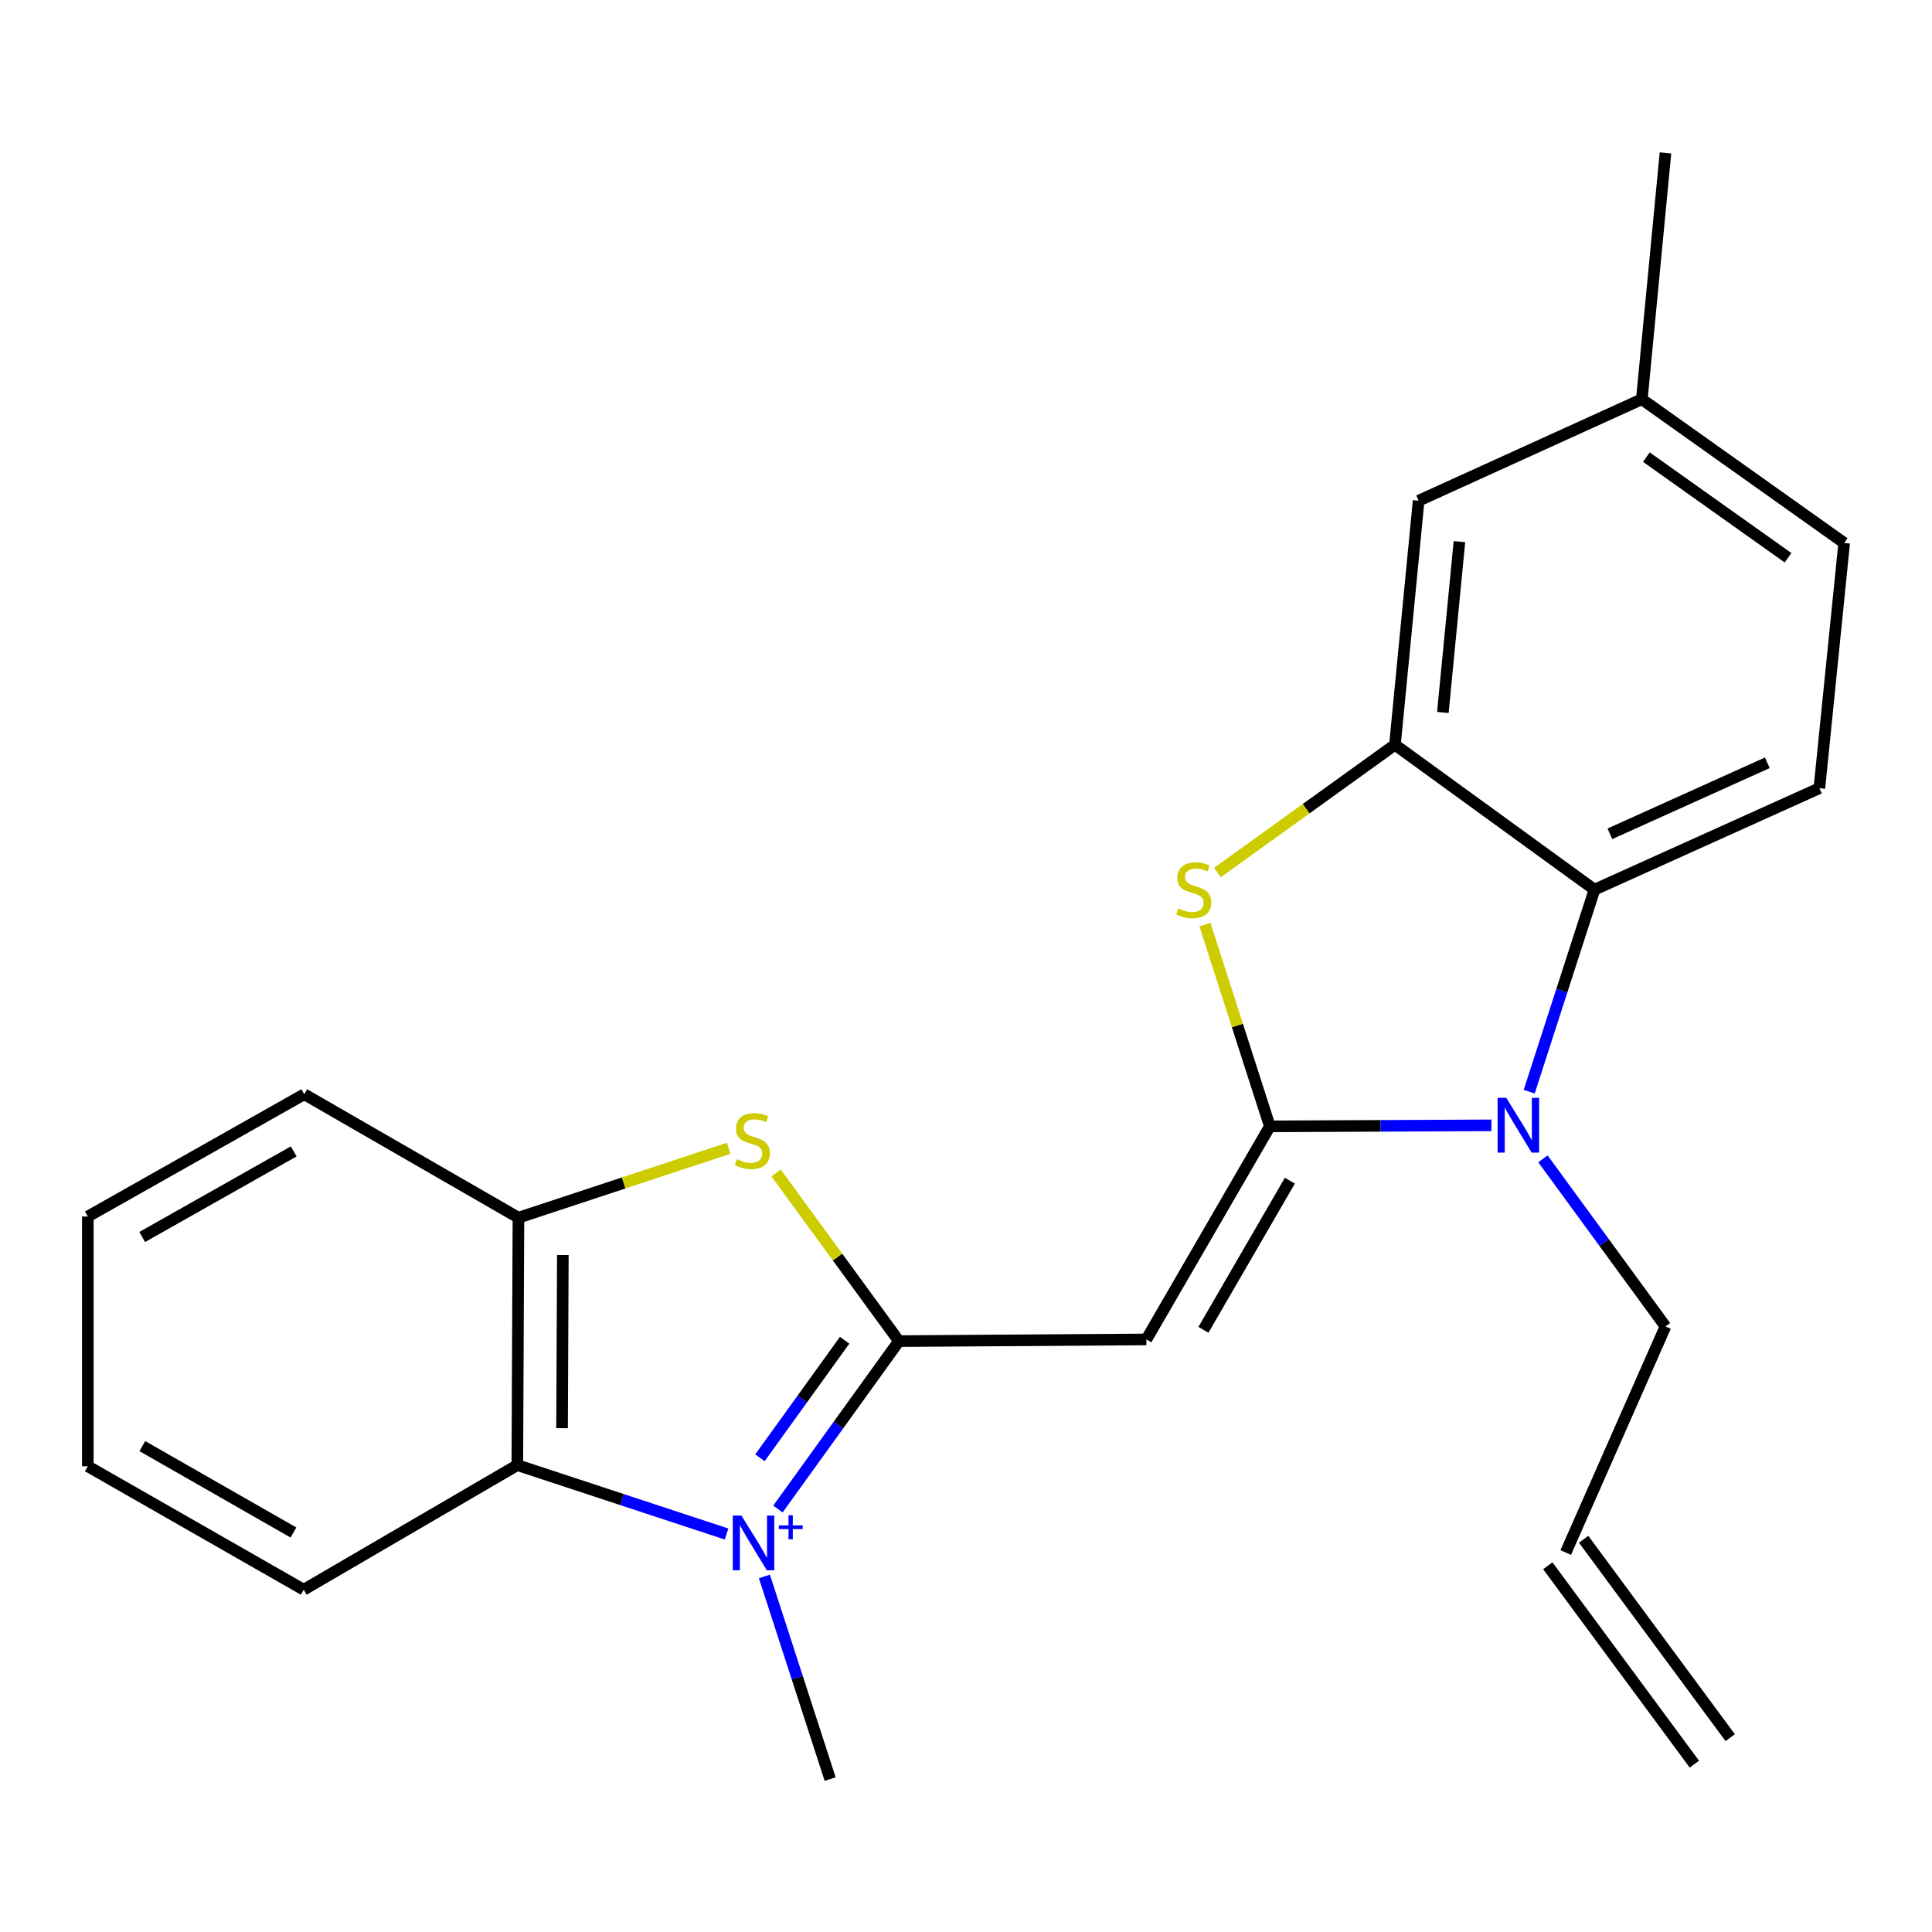 <?xml version='1.0' encoding='iso-8859-1'?>
<svg version='1.1' baseProfile='full'
              xmlns='http://www.w3.org/2000/svg'
                      xmlns:rdkit='http://www.rdkit.org/xml'
                      xmlns:xlink='http://www.w3.org/1999/xlink'
                  xml:space='preserve'
width='1000px' height='1000px' viewBox='0 0 1000 1000'>
<!-- END OF HEADER -->
<rect style='opacity:1.0;fill:#FFFFFF;stroke:none' width='1000' height='1000' x='0' y='0'> </rect>
<path class='bond-1' d='M 402.653,781.073 L 433.968,737.616' style='fill:none;fill-rule:evenodd;stroke:#0000FF;stroke-width:6px;stroke-linecap:butt;stroke-linejoin:miter;stroke-opacity:1' />
<path class='bond-1' d='M 433.968,737.616 L 465.284,694.159' style='fill:none;fill-rule:evenodd;stroke:#000000;stroke-width:6px;stroke-linecap:butt;stroke-linejoin:miter;stroke-opacity:1' />
<path class='bond-1' d='M 393.333,754.551 L 415.254,724.131' style='fill:none;fill-rule:evenodd;stroke:#0000FF;stroke-width:6px;stroke-linecap:butt;stroke-linejoin:miter;stroke-opacity:1' />
<path class='bond-1' d='M 415.254,724.131 L 437.175,693.71' style='fill:none;fill-rule:evenodd;stroke:#000000;stroke-width:6px;stroke-linecap:butt;stroke-linejoin:miter;stroke-opacity:1' />
<path class='bond-8' d='M 376.064,794.004 L 321.916,776.17' style='fill:none;fill-rule:evenodd;stroke:#0000FF;stroke-width:6px;stroke-linecap:butt;stroke-linejoin:miter;stroke-opacity:1' />
<path class='bond-8' d='M 321.916,776.17 L 267.768,758.336' style='fill:none;fill-rule:evenodd;stroke:#000000;stroke-width:6px;stroke-linecap:butt;stroke-linejoin:miter;stroke-opacity:1' />
<path class='bond-12' d='M 395.659,815.974 L 412.672,868.414' style='fill:none;fill-rule:evenodd;stroke:#0000FF;stroke-width:6px;stroke-linecap:butt;stroke-linejoin:miter;stroke-opacity:1' />
<path class='bond-12' d='M 412.672,868.414 L 429.684,920.855' style='fill:none;fill-rule:evenodd;stroke:#000000;stroke-width:6px;stroke-linecap:butt;stroke-linejoin:miter;stroke-opacity:1' />
<path class='bond-0' d='M 657.265,583.002 L 593.357,693.288' style='fill:none;fill-rule:evenodd;stroke:#000000;stroke-width:6px;stroke-linecap:butt;stroke-linejoin:miter;stroke-opacity:1' />
<path class='bond-0' d='M 667.637,611.11 L 622.901,688.31' style='fill:none;fill-rule:evenodd;stroke:#000000;stroke-width:6px;stroke-linecap:butt;stroke-linejoin:miter;stroke-opacity:1' />
<path class='bond-3' d='M 657.265,583.002 L 714.605,582.74' style='fill:none;fill-rule:evenodd;stroke:#000000;stroke-width:6px;stroke-linecap:butt;stroke-linejoin:miter;stroke-opacity:1' />
<path class='bond-3' d='M 714.605,582.74 L 771.945,582.477' style='fill:none;fill-rule:evenodd;stroke:#0000FF;stroke-width:6px;stroke-linecap:butt;stroke-linejoin:miter;stroke-opacity:1' />
<path class='bond-4' d='M 657.265,583.002 L 640.472,530.789' style='fill:none;fill-rule:evenodd;stroke:#000000;stroke-width:6px;stroke-linecap:butt;stroke-linejoin:miter;stroke-opacity:1' />
<path class='bond-4' d='M 640.472,530.789 L 623.679,478.576' style='fill:none;fill-rule:evenodd;stroke:#CCCC00;stroke-width:6px;stroke-linecap:butt;stroke-linejoin:miter;stroke-opacity:1' />
<path class='bond-2' d='M 465.284,694.159 L 593.357,693.288' style='fill:none;fill-rule:evenodd;stroke:#000000;stroke-width:6px;stroke-linecap:butt;stroke-linejoin:miter;stroke-opacity:1' />
<path class='bond-5' d='M 465.284,694.159 L 433.5,650.643' style='fill:none;fill-rule:evenodd;stroke:#000000;stroke-width:6px;stroke-linecap:butt;stroke-linejoin:miter;stroke-opacity:1' />
<path class='bond-5' d='M 433.5,650.643 L 401.716,607.128' style='fill:none;fill-rule:evenodd;stroke:#CCCC00;stroke-width:6px;stroke-linecap:butt;stroke-linejoin:miter;stroke-opacity:1' />
<path class='bond-7' d='M 791.512,565.049 L 808.41,512.764' style='fill:none;fill-rule:evenodd;stroke:#0000FF;stroke-width:6px;stroke-linecap:butt;stroke-linejoin:miter;stroke-opacity:1' />
<path class='bond-7' d='M 808.41,512.764 L 825.307,460.479' style='fill:none;fill-rule:evenodd;stroke:#000000;stroke-width:6px;stroke-linecap:butt;stroke-linejoin:miter;stroke-opacity:1' />
<path class='bond-14' d='M 798.611,599.798 L 830.329,643.185' style='fill:none;fill-rule:evenodd;stroke:#0000FF;stroke-width:6px;stroke-linecap:butt;stroke-linejoin:miter;stroke-opacity:1' />
<path class='bond-14' d='M 830.329,643.185 L 862.047,686.573' style='fill:none;fill-rule:evenodd;stroke:#000000;stroke-width:6px;stroke-linecap:butt;stroke-linejoin:miter;stroke-opacity:1' />
<path class='bond-6' d='M 630.148,451.631 L 676.083,418.558' style='fill:none;fill-rule:evenodd;stroke:#CCCC00;stroke-width:6px;stroke-linecap:butt;stroke-linejoin:miter;stroke-opacity:1' />
<path class='bond-6' d='M 676.083,418.558 L 722.019,385.486' style='fill:none;fill-rule:evenodd;stroke:#000000;stroke-width:6px;stroke-linecap:butt;stroke-linejoin:miter;stroke-opacity:1' />
<path class='bond-23' d='M 377.152,594.345 L 322.748,612.311' style='fill:none;fill-rule:evenodd;stroke:#CCCC00;stroke-width:6px;stroke-linecap:butt;stroke-linejoin:miter;stroke-opacity:1' />
<path class='bond-23' d='M 322.748,612.311 L 268.345,630.277' style='fill:none;fill-rule:evenodd;stroke:#000000;stroke-width:6px;stroke-linecap:butt;stroke-linejoin:miter;stroke-opacity:1' />
<path class='bond-11' d='M 722.019,385.486 L 734.282,259.169' style='fill:none;fill-rule:evenodd;stroke:#000000;stroke-width:6px;stroke-linecap:butt;stroke-linejoin:miter;stroke-opacity:1' />
<path class='bond-11' d='M 746.817,368.767 L 755.402,280.346' style='fill:none;fill-rule:evenodd;stroke:#000000;stroke-width:6px;stroke-linecap:butt;stroke-linejoin:miter;stroke-opacity:1' />
<path class='bond-25' d='M 722.019,385.486 L 825.307,460.479' style='fill:none;fill-rule:evenodd;stroke:#000000;stroke-width:6px;stroke-linecap:butt;stroke-linejoin:miter;stroke-opacity:1' />
<path class='bond-10' d='M 825.307,460.479 L 941.705,407.963' style='fill:none;fill-rule:evenodd;stroke:#000000;stroke-width:6px;stroke-linecap:butt;stroke-linejoin:miter;stroke-opacity:1' />
<path class='bond-10' d='M 833.28,431.575 L 914.759,394.815' style='fill:none;fill-rule:evenodd;stroke:#000000;stroke-width:6px;stroke-linecap:butt;stroke-linejoin:miter;stroke-opacity:1' />
<path class='bond-9' d='M 267.768,758.336 L 268.345,630.277' style='fill:none;fill-rule:evenodd;stroke:#000000;stroke-width:6px;stroke-linecap:butt;stroke-linejoin:miter;stroke-opacity:1' />
<path class='bond-9' d='M 290.921,739.231 L 291.325,649.589' style='fill:none;fill-rule:evenodd;stroke:#000000;stroke-width:6px;stroke-linecap:butt;stroke-linejoin:miter;stroke-opacity:1' />
<path class='bond-18' d='M 267.768,758.336 L 157.201,822.834' style='fill:none;fill-rule:evenodd;stroke:#000000;stroke-width:6px;stroke-linecap:butt;stroke-linejoin:miter;stroke-opacity:1' />
<path class='bond-19' d='M 268.345,630.277 L 157.483,566.381' style='fill:none;fill-rule:evenodd;stroke:#000000;stroke-width:6px;stroke-linecap:butt;stroke-linejoin:miter;stroke-opacity:1' />
<path class='bond-16' d='M 941.705,407.963 L 954.545,281.044' style='fill:none;fill-rule:evenodd;stroke:#000000;stroke-width:6px;stroke-linecap:butt;stroke-linejoin:miter;stroke-opacity:1' />
<path class='bond-17' d='M 734.282,259.169 L 849.809,206.641' style='fill:none;fill-rule:evenodd;stroke:#000000;stroke-width:6px;stroke-linecap:butt;stroke-linejoin:miter;stroke-opacity:1' />
<path class='bond-13' d='M 810.416,803.586 L 862.047,686.573' style='fill:none;fill-rule:evenodd;stroke:#000000;stroke-width:6px;stroke-linecap:butt;stroke-linejoin:miter;stroke-opacity:1' />
<path class='bond-15' d='M 801.14,810.439 L 877.004,913.125' style='fill:none;fill-rule:evenodd;stroke:#000000;stroke-width:6px;stroke-linecap:butt;stroke-linejoin:miter;stroke-opacity:1' />
<path class='bond-15' d='M 819.692,796.732 L 895.557,899.418' style='fill:none;fill-rule:evenodd;stroke:#000000;stroke-width:6px;stroke-linecap:butt;stroke-linejoin:miter;stroke-opacity:1' />
<path class='bond-26' d='M 954.545,281.044 L 849.809,206.641' style='fill:none;fill-rule:evenodd;stroke:#000000;stroke-width:6px;stroke-linecap:butt;stroke-linejoin:miter;stroke-opacity:1' />
<path class='bond-26' d='M 925.476,288.689 L 852.161,236.606' style='fill:none;fill-rule:evenodd;stroke:#000000;stroke-width:6px;stroke-linecap:butt;stroke-linejoin:miter;stroke-opacity:1' />
<path class='bond-20' d='M 849.809,206.641 L 862.047,79.145' style='fill:none;fill-rule:evenodd;stroke:#000000;stroke-width:6px;stroke-linecap:butt;stroke-linejoin:miter;stroke-opacity:1' />
<path class='bond-21' d='M 157.201,822.834 L 45.455,758.938' style='fill:none;fill-rule:evenodd;stroke:#000000;stroke-width:6px;stroke-linecap:butt;stroke-linejoin:miter;stroke-opacity:1' />
<path class='bond-21' d='M 151.889,793.225 L 73.666,748.498' style='fill:none;fill-rule:evenodd;stroke:#000000;stroke-width:6px;stroke-linecap:butt;stroke-linejoin:miter;stroke-opacity:1' />
<path class='bond-24' d='M 157.483,566.381 L 45.455,629.674' style='fill:none;fill-rule:evenodd;stroke:#000000;stroke-width:6px;stroke-linecap:butt;stroke-linejoin:miter;stroke-opacity:1' />
<path class='bond-24' d='M 152.025,595.959 L 73.605,640.264' style='fill:none;fill-rule:evenodd;stroke:#000000;stroke-width:6px;stroke-linecap:butt;stroke-linejoin:miter;stroke-opacity:1' />
<path class='bond-22' d='M 45.455,758.938 L 45.455,629.674' style='fill:none;fill-rule:evenodd;stroke:#000000;stroke-width:6px;stroke-linecap:butt;stroke-linejoin:miter;stroke-opacity:1' />
<path  class='atom-0' d='M 383.762 784.441
L 393.042 799.441
Q 393.962 800.921, 395.442 803.601
Q 396.922 806.281, 397.002 806.441
L 397.002 784.441
L 400.762 784.441
L 400.762 812.761
L 396.882 812.761
L 386.922 796.361
Q 385.762 794.441, 384.522 792.241
Q 383.322 790.041, 382.962 789.361
L 382.962 812.761
L 379.282 812.761
L 379.282 784.441
L 383.762 784.441
' fill='#0000FF'/>
<path  class='atom-0' d='M 403.138 789.545
L 408.128 789.545
L 408.128 784.292
L 410.345 784.292
L 410.345 789.545
L 415.467 789.545
L 415.467 791.446
L 410.345 791.446
L 410.345 796.726
L 408.128 796.726
L 408.128 791.446
L 403.138 791.446
L 403.138 789.545
' fill='#0000FF'/>
<path  class='atom-4' d='M 779.641 568.253
L 788.921 583.253
Q 789.841 584.733, 791.321 587.413
Q 792.801 590.093, 792.881 590.253
L 792.881 568.253
L 796.641 568.253
L 796.641 596.573
L 792.761 596.573
L 782.801 580.173
Q 781.641 578.253, 780.401 576.053
Q 779.201 573.853, 778.841 573.173
L 778.841 596.573
L 775.161 596.573
L 775.161 568.253
L 779.641 568.253
' fill='#0000FF'/>
<path  class='atom-5' d='M 609.859 470.199
Q 610.179 470.319, 611.499 470.879
Q 612.819 471.439, 614.259 471.799
Q 615.739 472.119, 617.179 472.119
Q 619.859 472.119, 621.419 470.839
Q 622.979 469.519, 622.979 467.239
Q 622.979 465.679, 622.179 464.719
Q 621.419 463.759, 620.219 463.239
Q 619.019 462.719, 617.019 462.119
Q 614.499 461.359, 612.979 460.639
Q 611.499 459.919, 610.419 458.399
Q 609.379 456.879, 609.379 454.319
Q 609.379 450.759, 611.779 448.559
Q 614.219 446.359, 619.019 446.359
Q 622.299 446.359, 626.019 447.919
L 625.099 450.999
Q 621.699 449.599, 619.139 449.599
Q 616.379 449.599, 614.859 450.759
Q 613.339 451.879, 613.379 453.839
Q 613.379 455.359, 614.139 456.279
Q 614.939 457.199, 616.059 457.719
Q 617.219 458.239, 619.139 458.839
Q 621.699 459.639, 623.219 460.439
Q 624.739 461.239, 625.819 462.879
Q 626.939 464.479, 626.939 467.239
Q 626.939 471.159, 624.299 473.279
Q 621.699 475.359, 617.339 475.359
Q 614.819 475.359, 612.899 474.799
Q 611.019 474.279, 608.779 473.359
L 609.859 470.199
' fill='#CCCC00'/>
<path  class='atom-6' d='M 381.42 600.014
Q 381.74 600.134, 383.06 600.694
Q 384.38 601.254, 385.82 601.614
Q 387.3 601.934, 388.74 601.934
Q 391.42 601.934, 392.98 600.654
Q 394.54 599.334, 394.54 597.054
Q 394.54 595.494, 393.74 594.534
Q 392.98 593.574, 391.78 593.054
Q 390.58 592.534, 388.58 591.934
Q 386.06 591.174, 384.54 590.454
Q 383.06 589.734, 381.98 588.214
Q 380.94 586.694, 380.94 584.134
Q 380.94 580.574, 383.34 578.374
Q 385.78 576.174, 390.58 576.174
Q 393.86 576.174, 397.58 577.734
L 396.66 580.814
Q 393.26 579.414, 390.7 579.414
Q 387.94 579.414, 386.42 580.574
Q 384.9 581.694, 384.94 583.654
Q 384.94 585.174, 385.7 586.094
Q 386.5 587.014, 387.62 587.534
Q 388.78 588.054, 390.7 588.654
Q 393.26 589.454, 394.78 590.254
Q 396.3 591.054, 397.38 592.694
Q 398.5 594.294, 398.5 597.054
Q 398.5 600.974, 395.86 603.094
Q 393.26 605.174, 388.9 605.174
Q 386.38 605.174, 384.46 604.614
Q 382.58 604.094, 380.34 603.174
L 381.42 600.014
' fill='#CCCC00'/>
</svg>
